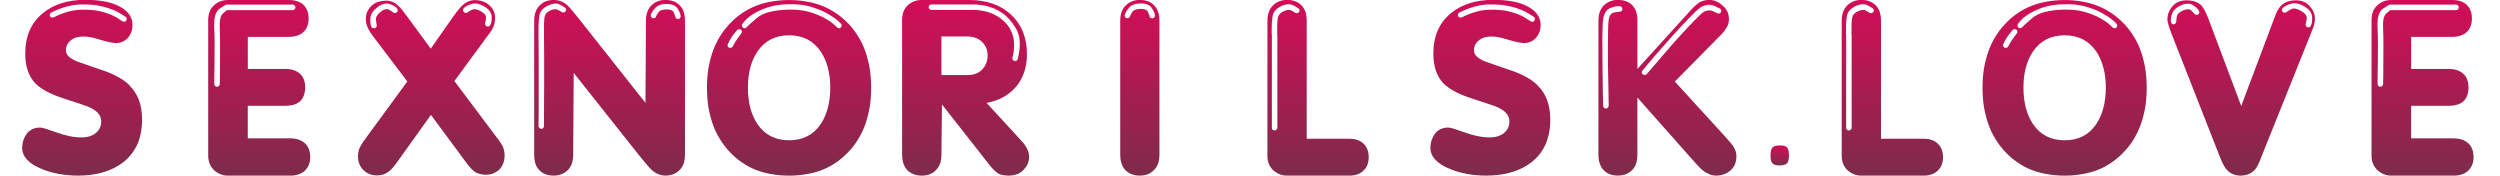 <?xml version="1.0" encoding="UTF-8"?>
<svg id="uuid-84d83079-6713-400f-9b65-bcc14eba20e8" data-name="Слой 1" xmlns="http://www.w3.org/2000/svg" width="612.15" height="43" xmlns:xlink="http://www.w3.org/1999/xlink" viewBox="0 0 612.15 43">
  <defs>
    <style>
      .uuid-6792ad9f-2cd2-4511-9ef3-38e853241fcd {
        fill: url(#uuid-26765195-7024-41ce-9d98-cdf1be0a58df);
      }

      .uuid-688a8ad5-f264-4ef2-b6cb-c5ef2146ae73 {
        fill: url(#uuid-dbd5ca47-b699-4eaa-8bc2-e8d3395dc837);
      }

      .uuid-c088baef-35db-4f9f-a2f2-d63a440e1c53 {
        fill: url(#uuid-50b43bed-afa6-493b-96ae-46f33028ee09);
      }

      .uuid-83219836-e4ef-4d74-8dea-59f0102ab472 {
        fill: url(#uuid-35d34b93-0959-4dbc-963e-a4b32ccb0bd5);
      }

      .uuid-d60c8267-580b-4c8d-8767-0494bc046fd6 {
        fill: url(#uuid-40b2d7f6-f617-4b25-b8a5-75beb39c1f23);
      }

      .uuid-580ac6eb-7f91-4dfb-a7ae-34cf849ecea2 {
        fill: url(#uuid-b30b3ad2-bcb3-45da-bd9f-4288180d9425);
      }

      .uuid-109e9195-fda3-4be8-97e3-31c33e35912d {
        fill: url(#uuid-7cc0399b-795a-4801-83c7-6fc64707fc42);
      }

      .uuid-731bd1a1-c651-409e-a78e-b473dd0fffa7 {
        fill: url(#uuid-aca82ce3-b45d-4086-b423-d22d091a9b4b);
      }

      .uuid-68865fda-6f28-4cd5-a1e5-a64f5d0536b0 {
        fill: url(#uuid-76210a38-d8c2-48b2-9eba-1e352710ffef);
      }

      .uuid-1b40ecc7-bca0-4f8e-af0c-7965988374bd {
        fill: url(#uuid-035eb6c9-dcaf-4dae-b86e-7189f8d4701d);
      }

      .uuid-6665beb0-e5f1-4183-86e6-80fe3eda4aa3 {
        fill: url(#uuid-b1f8c504-39ce-45e6-9e13-76040ab02677);
      }

      .uuid-1db0530a-5f86-4b2c-8cb5-62f0b1b6480e {
        fill: url(#uuid-d202a419-882b-439b-bb80-6a6fd7afaca9);
      }

      .uuid-8cedb568-0844-4940-b01b-20028b058c80 {
        fill: url(#uuid-fe043255-e765-4cb4-9749-eeb9747a74f4);
      }

      .uuid-32f067ae-3d6a-4414-8ee4-49ed3dfeaf45 {
        fill: url(#uuid-bef9337d-ef8f-4dc3-944f-6cddc911f58d);
      }

      .uuid-837aea21-8963-463c-858f-7c6c3c492be9 {
        fill: url(#uuid-46178d58-d17b-47b1-b627-b50e3d152d9b);
      }
    </style>
    <linearGradient id="uuid-dbd5ca47-b699-4eaa-8bc2-e8d3395dc837" data-name="Безымянный градиент 5" x1="20.12" y1="0" x2="20.12" y2="43" gradientUnits="userSpaceOnUse">
      <stop offset="0" stop-color="#d30d58"/>
      <stop offset="1" stop-color="#7e2b49"/>
    </linearGradient>
    <linearGradient id="uuid-bef9337d-ef8f-4dc3-944f-6cddc911f58d" data-name="Безымянный градиент 5" x1="63.47" x2="63.47" xlink:href="#uuid-dbd5ca47-b699-4eaa-8bc2-e8d3395dc837"/>
    <linearGradient id="uuid-26765195-7024-41ce-9d98-cdf1be0a58df" data-name="Безымянный градиент 5" x1="105.62" y1=".04" x2="105.62" y2="42.96" xlink:href="#uuid-dbd5ca47-b699-4eaa-8bc2-e8d3395dc837"/>
    <linearGradient id="uuid-035eb6c9-dcaf-4dae-b86e-7189f8d4701d" data-name="Безымянный градиент 5" x1="149.26" x2="149.26" xlink:href="#uuid-dbd5ca47-b699-4eaa-8bc2-e8d3395dc837"/>
    <linearGradient id="uuid-d202a419-882b-439b-bb80-6a6fd7afaca9" data-name="Безымянный градиент 5" x1="193.22" x2="193.22" xlink:href="#uuid-dbd5ca47-b699-4eaa-8bc2-e8d3395dc837"/>
    <linearGradient id="uuid-fe043255-e765-4cb4-9749-eeb9747a74f4" data-name="Безымянный градиент 5" x1="236.44" x2="236.44" xlink:href="#uuid-dbd5ca47-b699-4eaa-8bc2-e8d3395dc837"/>
    <linearGradient id="uuid-7cc0399b-795a-4801-83c7-6fc64707fc42" data-name="Безымянный градиент 5" x1="279.1" x2="279.1" xlink:href="#uuid-dbd5ca47-b699-4eaa-8bc2-e8d3395dc837"/>
    <linearGradient id="uuid-46178d58-d17b-47b1-b627-b50e3d152d9b" data-name="Безымянный градиент 5" x1="322.74" x2="322.74" xlink:href="#uuid-dbd5ca47-b699-4eaa-8bc2-e8d3395dc837"/>
    <linearGradient id="uuid-40b2d7f6-f617-4b25-b8a5-75beb39c1f23" data-name="Безымянный градиент 5" x1="364.93" x2="364.93" xlink:href="#uuid-dbd5ca47-b699-4eaa-8bc2-e8d3395dc837"/>
    <linearGradient id="uuid-76210a38-d8c2-48b2-9eba-1e352710ffef" data-name="Безымянный градиент 5" x1="408.28" x2="408.28" xlink:href="#uuid-dbd5ca47-b699-4eaa-8bc2-e8d3395dc837"/>
    <linearGradient id="uuid-b1f8c504-39ce-45e6-9e13-76040ab02677" data-name="Безымянный градиент 5" x1="435.8" y1="35.61" x2="435.8" y2="40.5" xlink:href="#uuid-dbd5ca47-b699-4eaa-8bc2-e8d3395dc837"/>
    <linearGradient id="uuid-aca82ce3-b45d-4086-b423-d22d091a9b4b" data-name="Безымянный градиент 5" x1="463.36" x2="463.36" xlink:href="#uuid-dbd5ca47-b699-4eaa-8bc2-e8d3395dc837"/>
    <linearGradient id="uuid-35d34b93-0959-4dbc-963e-a4b32ccb0bd5" data-name="Безымянный градиент 5" x1="505.54" x2="505.54" xlink:href="#uuid-dbd5ca47-b699-4eaa-8bc2-e8d3395dc837"/>
    <linearGradient id="uuid-b30b3ad2-bcb3-45da-bd9f-4288180d9425" data-name="Безымянный градиент 5" x1="548.76" y1=".08" x2="548.76" xlink:href="#uuid-dbd5ca47-b699-4eaa-8bc2-e8d3395dc837"/>
    <linearGradient id="uuid-50b43bed-afa6-493b-96ae-46f33028ee09" data-name="Безымянный градиент 5" x1="593.19" x2="593.19" xlink:href="#uuid-dbd5ca47-b699-4eaa-8bc2-e8d3395dc837"/>
  </defs>
  <path class="uuid-688a8ad5-f264-4ef2-b6cb-c5ef2146ae73" d="m31.68,20.91c1.03,1.01,1.81,2.2,2.33,3.59.52,1.38.78,2.97.78,4.76,0,2.27-.38,4.27-1.14,6.01s-1.89,3.2-3.41,4.41c-1.4,1.09-3.03,1.92-4.88,2.48s-3.92.84-6.22.84c-1.63,0-3.18-.13-4.67-.4s-2.89-.67-4.2-1.2c-1.6-.64-2.8-1.4-3.62-2.27-.81-.87-1.22-1.83-1.22-2.9,0-.67.1-1.3.3-1.89.19-.59.48-1.14.84-1.64.39-.48.86-.84,1.39-1.09.53-.25,1.15-.38,1.85-.38.28,0,.76.1,1.43.31.67.21,1.56.51,2.65.9,1.09.39,2.14.7,3.13.9,1,.21,1.94.31,2.84.31.81,0,1.53-.1,2.15-.3.62-.19,1.13-.49,1.56-.88.42-.37.73-.78.92-1.24.2-.46.3-.96.3-1.49,0-.81-.3-1.53-.9-2.16-.6-.63-1.52-1.17-2.75-1.62-.23-.08-.77-.27-1.64-.57-.87-.3-2.04-.68-3.53-1.16-1.99-.62-3.64-1.3-4.96-2.06-1.32-.76-2.3-1.57-2.94-2.44-.64-.87-1.12-1.85-1.43-2.96-.31-1.11-.46-2.32-.46-3.63,0-2.15.37-4.06,1.09-5.71.73-1.65,1.83-3.08,3.32-4.28,1.31-1.06,2.83-1.86,4.56-2.39,1.72-.53,3.62-.8,5.7-.8,1.85,0,3.48.14,4.9.42,1.41.28,2.63.7,3.63,1.26,1.04.56,1.81,1.22,2.31,1.97.5.76.76,1.59.76,2.52,0,.64-.1,1.23-.3,1.74-.2.52-.48.99-.84,1.41-.39.42-.84.74-1.34.95s-1.07.31-1.68.31c-.34,0-.88-.08-1.64-.25-.76-.17-1.7-.42-2.82-.76-.62-.2-1.21-.34-1.79-.44s-1.13-.15-1.66-.15c-.62,0-1.18.08-1.7.23-.52.16-.97.4-1.37.74-.39.31-.69.66-.88,1.07s-.29.86-.29,1.36c0,.59.26,1.12.8,1.6s1.32.9,2.36,1.26c1.06.39,2.06.74,2.98,1.05.92.31,1.79.6,2.61.88,1.51.5,2.84,1.06,3.97,1.68,1.13.62,2.08,1.3,2.84,2.06ZM13.14,4.24c2.36-1.18,4.54-1.79,6.56-1.85,2.02-.09,3.78.08,5.28.48s2.69.88,3.55,1.41c.9.56,1.37.87,1.43.92.08.06.16.09.23.1.07.02.13.02.19.02.11,0,.21-.02.3-.06.08-.04.15-.1.21-.19.11-.14.16-.3.15-.48-.01-.18-.09-.33-.23-.44-.03,0-.52-.31-1.47-.92-.92-.59-2.21-1.1-3.85-1.55-1.64-.45-3.56-.64-5.78-.59-2.21.06-4.6.71-7.15,1.97-.17.09-.28.21-.34.38-.06.17-.06.33,0,.5.09.17.22.28.4.34.18.06.36.04.52-.04Z"/>
  <path class="uuid-32f067ae-3d6a-4414-8ee4-49ed3dfeaf45" d="m74.7,35.11c.42.39.73.87.95,1.45.21.57.31,1.21.31,1.91s-.11,1.32-.34,1.87-.55,1.03-.97,1.45c-.42.39-.93.69-1.53.9-.6.21-1.28.32-2.04.32h-15.22c-.67,0-1.29-.11-1.85-.34-.56-.23-1.08-.55-1.56-.97-.48-.45-.84-.97-1.09-1.58-.25-.6-.38-1.28-.38-2.03V4.91c0-.78.12-1.48.36-2.08.24-.6.6-1.11,1.07-1.53.48-.45,1-.78,1.57-.99s1.2-.31,1.87-.31h14.88c.76,0,1.43.1,2.04.29.6.2,1.11.49,1.53.88.42.42.74.91.95,1.47.21.56.32,1.19.32,1.89s-.1,1.32-.32,1.87c-.21.55-.52,1.03-.95,1.45-.42.39-.93.69-1.53.88-.6.2-1.28.3-2.04.3h-10.05v7.85h9.21c.76,0,1.43.1,2.02.29.59.2,1.09.49,1.51.88.45.39.78.87.99,1.43.21.56.31,1.17.31,1.85,0,1.54-.41,2.69-1.22,3.44-.81.76-2.02,1.13-3.62,1.13h-9.21v7.98h10.38c.78,0,1.48.1,2.08.31s1.11.51,1.54.9ZM55.61,2.48h16.06c.2,0,.36-.07.48-.21.13-.14.19-.29.19-.46,0-.2-.06-.36-.19-.49s-.29-.19-.48-.19h-16.27c-.06,0-.6.33-1.62.99s-1.46,2.26-1.32,4.81c.06,1.15.09,2.49.09,4.03s0,3.02-.02,4.43c-.02,1.41-.03,2.63-.06,3.63v1.51c-.03.2.03.37.17.5s.3.21.46.21h.04c.17,0,.32-.06.46-.19.14-.13.21-.29.21-.48,0-.03.01-.55.04-1.56,0-.98,0-2.18.02-3.61.01-1.43.02-2.93.02-4.49s-.03-2.88-.08-4.03c-.09-1.82.16-2.99.74-3.53.57-.53.93-.83,1.07-.88Z"/>
  <path class="uuid-6792ad9f-2cd2-4511-9ef3-38e853241fcd" d="m123.14,35.94c.14.31.24.64.31.99s.11.74.11,1.16c0,.67-.11,1.3-.32,1.87-.21.57-.52,1.08-.95,1.53-.45.42-.95.74-1.49.97-.55.22-1.17.33-1.87.33-.45,0-.88-.05-1.28-.15s-.78-.23-1.11-.4c-.34-.2-.69-.48-1.05-.84s-.76-.83-1.18-1.39l-8.79-11.88-8.57,11.97c-.39.53-.77.99-1.14,1.36s-.73.66-1.09.86c-.34.22-.71.38-1.11.48s-.83.15-1.28.15c-.64,0-1.25-.1-1.81-.31-.56-.21-1.06-.54-1.51-.99-.45-.42-.79-.91-1.01-1.47-.23-.56-.34-1.19-.34-1.89,0-.5.06-.98.17-1.43s.3-.87.55-1.26c.06-.14.2-.37.42-.69.23-.32.52-.73.89-1.24l10.05-13.73-8.41-11.08c-.17-.23-.34-.46-.5-.71s-.34-.52-.5-.8c-.25-.45-.44-.9-.57-1.35-.12-.45-.19-.9-.19-1.34,0-.59.1-1.14.31-1.66s.53-1,.95-1.45c.42-.45.94-.78,1.56-1.01.62-.23,1.33-.35,2.15-.38.56,0,1.09.1,1.6.31s.98.54,1.43.99c.25.2.58.55.99,1.07s.9,1.18,1.49,1.99l5.42,7.39,5.25-7.48c.42-.59.78-1.09,1.09-1.49.31-.4.55-.7.72-.9.56-.67,1.15-1.17,1.76-1.51s1.26-.5,1.93-.5c.76,0,1.45.11,2.08.34.63.23,1.18.57,1.66,1.05.42.39.73.84.95,1.34.21.5.31,1.06.31,1.68,0,.31-.02.61-.06.9-.04.3-.12.58-.23.86-.08.31-.24.66-.48,1.07s-.56.86-.95,1.36l-8.24,11.21,10.22,13.61c.42.53.77,1.01,1.05,1.43.28.42.49.77.63,1.05ZM97.16,3.02c.14-.11.22-.26.23-.46.01-.2-.05-.38-.19-.55-.34-.39-.94-.74-1.81-1.03-.87-.3-1.84-.05-2.9.73-1.12.84-1.72,1.74-1.79,2.69s0,1.67.23,2.14c.05.11.14.2.25.27.11.07.24.1.38.1h.15s.09-.01.15-.04c.17-.08.29-.22.36-.4.07-.18.06-.36-.02-.53-.03-.08-.08-.45-.15-1.11s.36-1.34,1.28-2.04c.78-.56,1.43-.69,1.96-.4.52.3.8.49.86.57.14.14.31.22.5.23.2.01.37-.05.5-.19Zm16.4-1.01c-.14.14-.2.3-.19.48s.09.34.23.48.31.21.5.21.35-.07.46-.21c.08-.08.41-.27.99-.57.57-.29,1.35-.15,2.33.44.84.5,1.22,1.05,1.13,1.64-.08.59-.15.92-.21,1.01-.08.17-.09.34-.02.52.07.18.19.33.36.44.06,0,.11,0,.17.02.06.01.1.02.13.02.14,0,.27-.03.38-.1s.2-.16.25-.27c.25-.48.36-1.17.32-2.1-.04-.92-.63-1.72-1.75-2.39-1.21-.73-2.27-.95-3.19-.65-.93.29-1.56.63-1.89,1.03Z"/>
  <path class="uuid-1b40ecc7-bca0-4f8e-af0c-7965988374bd" d="m166.42,1.3c.45.42.78.95.99,1.6s.31,1.38.31,2.23v32.75c0,.84-.11,1.57-.33,2.2-.23.63-.56,1.16-1.01,1.57-.42.45-.93.78-1.51,1.01-.59.22-1.23.34-1.93.34s-1.32-.15-1.96-.44c-.63-.3-1.23-.74-1.79-1.32-.23-.23-.57-.62-1.05-1.2s-1.08-1.31-1.81-2.2l-15.85-19.99-.13,20.03c0,.84-.11,1.57-.34,2.2-.23.63-.55,1.16-.97,1.57-.45.45-.96.78-1.54,1.01-.57.22-1.21.34-1.91.34s-1.39-.1-1.98-.32c-.59-.21-1.09-.54-1.51-.98-.45-.42-.78-.95-.99-1.6-.21-.64-.31-1.39-.31-2.23V5.12c0-.84.11-1.57.34-2.21.23-.63.56-1.16,1.01-1.57.42-.45.92-.78,1.49-1.01.57-.23,1.23-.34,1.96-.34s1.36.14,2,.42c.63.28,1.21.71,1.74,1.3.2.2.53.58,1.01,1.16s1.1,1.34,1.85,2.29l15.85,20.03.12-20.07c0-.84.11-1.57.34-2.21.23-.63.55-1.16.97-1.57.45-.45.96-.78,1.53-1.01.57-.23,1.21-.34,1.91-.34s1.39.1,1.97.31c.59.21,1.09.54,1.51.99Zm-28,1.55c.14-.14.21-.3.21-.48s-.07-.33-.21-.44c-.03-.05-.44-.31-1.24-.76-.8-.45-1.8-.38-3.01.21-1.2.56-1.9,1.34-2.08,2.33-.18,1-.26,2.46-.23,4.39v.29c.03,1.01.04,2.73.04,5.17v14.28c-.03,1.96-.04,2.97-.04,3.03,0,.17.07.32.21.46s.3.21.46.21c.2,0,.36-.06.48-.19s.19-.29.19-.48v-3.03c.03-1.99.04-4.25.04-6.8v-7.47c0-2.46-.01-4.2-.04-5.21v-.25c-.03-1.99.02-3.32.15-3.99.13-.67.58-1.19,1.37-1.55.81-.37,1.47-.41,1.97-.13s.77.43.8.46c.14.11.3.17.48.17s.33-.07.44-.21Zm27.66,1.81c.17-.03.31-.11.44-.25s.17-.3.15-.46c-.03-.5-.28-1.12-.76-1.85-.48-.73-1.33-1.1-2.56-1.13-1.32-.03-2.29.3-2.9.97-.62.67-.98,1.26-1.09,1.76-.03.17,0,.33.1.48.1.16.23.24.4.27.17.06.34.03.5-.06s.27-.23.3-.4c.03-.11.21-.43.55-.94s1.03-.76,2.1-.74c.92,0,1.49.27,1.7.8.21.53.33.84.36.92,0,.17.06.31.19.44.13.12.28.19.44.19h.09Z"/>
  <path class="uuid-1db0530a-5f86-4b2c-8cb5-62f0b1b6480e" d="m207.8,5.84c.9.98,1.7,2.04,2.4,3.19.7,1.12,1.27,2.33,1.72,3.63.45,1.3.8,2.7,1.05,4.18.22,1.46.34,3,.34,4.62s-.11,3.21-.34,4.66c-.25,1.48-.6,2.88-1.05,4.18-.45,1.3-1.02,2.53-1.72,3.68-.67,1.12-1.47,2.17-2.4,3.15-.9.98-1.88,1.83-2.94,2.56-1.07.76-2.21,1.38-3.43,1.87s-2.51.85-3.89,1.07c-1.38.25-2.82.38-4.34.38s-2.95-.13-4.33-.38c-1.37-.23-2.67-.58-3.89-1.07s-2.36-1.11-3.43-1.87c-1.06-.73-2.04-1.58-2.94-2.56-.93-.98-1.73-2.04-2.4-3.19-.7-1.12-1.28-2.34-1.72-3.65-.45-1.31-.8-2.7-1.05-4.16-.22-1.49-.33-3.04-.33-4.66s.11-3.16.33-4.62c.25-1.45.6-2.83,1.05-4.14.44-1.3,1.02-2.52,1.72-3.67.67-1.12,1.47-2.17,2.4-3.15.9-.98,1.88-1.83,2.94-2.56,1.09-.76,2.25-1.38,3.47-1.87,1.22-.49,2.5-.84,3.84-1.07,1.38-.25,2.82-.38,4.33-.38s2.96.12,4.34.38c1.34.23,2.62.58,3.84,1.07,1.22.49,2.36,1.1,3.43,1.83,1.07.73,2.06,1.58,2.98,2.56Zm-26.36,2.43c.14-.14.22-.3.22-.48s-.06-.34-.17-.48c-.14-.11-.3-.17-.48-.17s-.34.05-.48.17c0,.03-.25.33-.74.9s-1.02,1.43-1.57,2.58c-.09.17-.1.34-.04.5s.17.3.34.38c.06.03.1.04.15.04h.15c.14,0,.26-.03.36-.08.1-.06.17-.14.23-.25.53-1.03,1.22-2.07,2.06-3.11Zm24.43-1.51c.14-.14.22-.3.23-.49.01-.18-.05-.34-.19-.48-.03-.03-.32-.31-.88-.84-.59-.5-1.42-1.06-2.48-1.66-1.06-.6-2.38-1.14-3.95-1.62s-3.39-.69-5.47-.63c-2.07.03-3.82.3-5.25.8-1.43.5-2.6,1.04-3.49,1.62s-1.56,1.11-1.97,1.62c-.39.5-.62.77-.67.8-.08.17-.11.34-.06.52.04.18.13.31.27.4.17.11.34.15.5.1.17-.04.31-.15.43-.31.05-.09.84-.79,2.35-2.12,1.52-1.33,4.16-2.04,7.95-2.12,1.9-.03,3.59.17,5.04.59,1.46.45,2.69.94,3.68,1.49.99.55,1.75,1.06,2.25,1.53l.8.71c.06.09.13.15.21.19.08.04.18.06.29.06.06,0,.13-.01.21-.04.09-.03.16-.07.22-.12Zm-4.92,23.64c.78-1.17,1.37-2.51,1.76-4.01.39-1.5.59-3.14.59-4.94s-.2-3.42-.59-4.89c-.39-1.47-.98-2.79-1.76-3.97-.9-1.31-1.99-2.3-3.28-2.96s-2.77-.99-4.46-.99-3.16.33-4.45.99-2.39,1.64-3.28,2.96c-.79,1.15-1.37,2.46-1.76,3.95-.39,1.48-.59,3.12-.59,4.91s.2,3.47.59,4.96c.39,1.49.98,2.82,1.76,3.99.9,1.32,1.99,2.3,3.28,2.96s2.77.99,4.45.99,3.17-.33,4.46-.99,2.39-1.64,3.28-2.96Z"/>
  <path class="uuid-8cedb568-0844-4940-b01b-20028b058c80" d="m251.49,36.41c.17.31.29.63.38.99.08.35.12.72.12,1.11,0,.48-.09.95-.27,1.43-.18.48-.45.92-.82,1.34-.48.59-1.04,1.02-1.68,1.3s-1.37.42-2.18.42c-.59,0-1.1-.04-1.54-.13-.43-.09-.79-.21-1.07-.38-.28-.17-.58-.41-.9-.71-.32-.31-.68-.7-1.07-1.17l-11.81-15.03-.13,12.26c0,.84-.11,1.57-.34,2.2s-.56,1.17-1.01,1.62c-.42.45-.92.78-1.49,1.01-.57.22-1.23.34-1.96.34s-1.39-.11-1.97-.34c-.59-.23-1.11-.55-1.56-.97-.42-.45-.74-1-.97-1.64-.22-.64-.33-1.39-.33-2.23V4.87c0-.78.12-1.47.36-2.06s.58-1.1,1.03-1.55c.48-.42,1-.74,1.57-.95s1.2-.31,1.87-.31h11.61c2.13,0,4.05.3,5.76.9,1.71.6,3.21,1.5,4.5,2.71,1.29,1.21,2.25,2.61,2.9,4.22.64,1.61.97,3.41.97,5.4,0,1.57-.22,3.02-.65,4.35s-1.09,2.53-1.96,3.59c-.87,1.03-1.91,1.9-3.13,2.58-1.22.69-2.6,1.17-4.14,1.45l8.41,9.15c.34.36.63.71.88,1.05.25.34.46.67.63,1.01ZM228.07,2.43h10.17c1.15,0,2.25.14,3.3.42,1.05.28,2.01.7,2.88,1.26,1.71,1.12,2.86,2.51,3.45,4.18.59,1.67.6,3.61.04,5.82-.06.17-.03.33.06.5s.24.27.44.3c.03.03.05.04.08.04h.09c.14,0,.27-.05.4-.15.12-.1.2-.22.23-.36.78-3.16.64-5.64-.42-7.43-1.07-1.79-2.27-3.12-3.62-3.99-.98-.64-2.06-1.13-3.24-1.45-1.17-.32-2.41-.48-3.7-.48h-10.17c-.2,0-.36.06-.48.19-.13.13-.19.29-.19.48,0,.17.06.32.19.46s.29.21.48.21Zm10.87,15.62c.6-.23,1.13-.57,1.58-1.05.42-.45.74-.96.97-1.53.22-.57.34-1.21.34-1.91s-.12-1.29-.36-1.85c-.24-.56-.58-1.05-1.03-1.47-.48-.45-1.01-.78-1.6-.99-.59-.21-1.23-.32-1.93-.32h-6.39v9.45h6.39c.76,0,1.43-.11,2.04-.34Z"/>
  <path class="uuid-109e9195-fda3-4be8-97e3-31c33e35912d" d="m282.59,1.3c.42.42.74.95.97,1.6s.34,1.38.34,2.23v32.75c0,.84-.11,1.57-.34,2.2-.23.63-.56,1.16-1.01,1.57-.45.45-.95.78-1.51,1.01-.56.22-1.21.34-1.94.34s-1.38-.1-1.95-.32c-.57-.21-1.09-.54-1.54-.98-.42-.42-.74-.95-.97-1.6-.23-.64-.34-1.39-.34-2.23V5.12c0-.84.11-1.57.34-2.21.22-.63.56-1.16,1.01-1.57.45-.45.95-.78,1.51-1.01.56-.23,1.21-.34,1.93-.34s1.38.1,1.96.31,1.09.54,1.54.99Zm-.38,3.19c.17,0,.32-.08.44-.23.12-.15.17-.31.15-.48-.03-.5-.3-1.12-.8-1.85-.5-.73-1.37-1.09-2.61-1.09-1.37,0-2.35.35-2.94,1.05-.59.7-.94,1.29-1.05,1.76-.03.19,0,.37.1.52.1.16.23.24.4.27.2.03.37,0,.53-.1.15-.1.24-.23.27-.4.03-.11.2-.43.52-.97.32-.53,1.04-.8,2.16-.8.93,0,1.5.27,1.72.8.23.53.35.84.38.92,0,.17.06.31.19.42.13.11.27.17.44.17h.08Z"/>
  <path class="uuid-837aea21-8963-463c-858f-7c6c3c492be9" d="m333.88,35.19c.42.39.74.87.95,1.43s.31,1.19.31,1.89-.1,1.29-.31,1.85c-.21.56-.54,1.03-.99,1.43-.42.42-.93.73-1.51.92-.59.2-1.26.3-2.02.3h-15.13c-.67,0-1.29-.11-1.85-.34-.56-.23-1.08-.55-1.56-.97-.48-.45-.83-.97-1.07-1.56s-.36-1.26-.36-2.02V5.16c0-.84.11-1.57.34-2.21.22-.63.56-1.17,1.01-1.62.45-.45.96-.78,1.53-1.01.57-.23,1.23-.34,1.96-.34s1.39.11,1.97.34c.59.22,1.09.55,1.51.97.45.45.78.99.99,1.64s.31,1.38.31,2.23v28.81h10.34c.78,0,1.47.1,2.06.29.59.2,1.09.5,1.51.92Zm-15.85-32.17c.11-.11.17-.26.17-.46s-.07-.35-.21-.46c-.03-.05-.44-.31-1.24-.76-.8-.45-1.81-.39-3.05.17-1.21.59-1.9,1.39-2.08,2.39-.18,1.01-.26,2.48-.23,4.41l.04.3v22.67c-.03.17.03.32.17.46.14.14.3.21.46.21h.04c.17,0,.32-.07.46-.21s.21-.29.21-.46V8.61l-.04-.3c-.03-1.99.03-3.32.17-3.99.14-.67.6-1.19,1.39-1.55.81-.39,1.47-.45,1.97-.17s.77.43.8.46c.14.11.3.17.48.17s.34-.07.48-.21Z"/>
  <path class="uuid-d60c8267-580b-4c8d-8767-0494bc046fd6" d="m376.49,20.91c1.04,1.01,1.82,2.2,2.33,3.59.52,1.38.78,2.97.78,4.76,0,2.27-.38,4.27-1.13,6.01-.76,1.74-1.89,3.2-3.41,4.41-1.4,1.09-3.03,1.92-4.88,2.48s-3.92.84-6.22.84c-1.63,0-3.18-.13-4.67-.4s-2.89-.67-4.2-1.2c-1.6-.64-2.8-1.4-3.62-2.27-.81-.87-1.22-1.83-1.22-2.9,0-.67.1-1.3.29-1.89.2-.59.48-1.14.84-1.64.39-.48.85-.84,1.39-1.09.53-.25,1.15-.38,1.85-.38.28,0,.76.1,1.43.31s1.56.51,2.65.9c1.1.39,2.14.7,3.13.9s1.94.31,2.84.31c.81,0,1.53-.1,2.14-.3.62-.19,1.14-.49,1.56-.88.42-.37.73-.78.93-1.24.19-.46.29-.96.29-1.49,0-.81-.3-1.53-.9-2.16-.6-.63-1.52-1.17-2.76-1.62-.22-.08-.77-.27-1.64-.57-.87-.3-2.05-.68-3.53-1.16-1.99-.62-3.64-1.3-4.96-2.06-1.32-.76-2.3-1.57-2.94-2.44-.64-.87-1.12-1.85-1.43-2.96-.31-1.11-.46-2.32-.46-3.63,0-2.15.36-4.06,1.09-5.71.73-1.65,1.83-3.08,3.32-4.28,1.32-1.06,2.84-1.86,4.56-2.39,1.72-.53,3.62-.8,5.7-.8,1.85,0,3.48.14,4.89.42,1.42.28,2.63.7,3.64,1.26,1.03.56,1.81,1.22,2.31,1.97s.76,1.59.76,2.52c0,.64-.1,1.23-.3,1.74-.2.52-.48.99-.84,1.41-.39.42-.84.74-1.35.95s-1.06.31-1.68.31c-.34,0-.88-.08-1.64-.25-.76-.17-1.7-.42-2.82-.76-.62-.2-1.21-.34-1.79-.44s-1.13-.15-1.66-.15c-.62,0-1.18.08-1.7.23-.52.16-.97.4-1.37.74-.39.31-.69.66-.88,1.07s-.3.86-.3,1.36c0,.59.27,1.12.8,1.6s1.32.9,2.36,1.26c1.06.39,2.06.74,2.98,1.05.92.31,1.79.6,2.61.88,1.51.5,2.84,1.06,3.97,1.68,1.14.62,2.08,1.3,2.84,2.06Zm-18.54-16.67c2.36-1.18,4.54-1.79,6.56-1.85,2.02-.09,3.78.08,5.28.48s2.68.88,3.55,1.41c.9.56,1.37.87,1.43.92.09.06.16.09.23.1.07.02.13.02.19.02.11,0,.21-.02.29-.06.09-.04.16-.1.21-.19.11-.14.16-.3.15-.48-.01-.18-.09-.33-.23-.44-.03,0-.52-.31-1.47-.92-.93-.59-2.21-1.1-3.85-1.55-1.64-.45-3.57-.64-5.78-.59s-4.6.71-7.15,1.97c-.17.09-.28.21-.34.38-.06.17-.06.33,0,.5.08.17.22.28.4.34.18.06.36.04.52-.04Z"/>
  <path class="uuid-68865fda-6f28-4cd5-a1e5-a64f5d0536b0" d="m424.42,35.86c.25.39.44.78.57,1.17.12.39.19.78.19,1.18,0,.76-.12,1.43-.36,2.02-.24.59-.61,1.09-1.11,1.51-.48.42-1.01.73-1.6.94-.59.21-1.23.32-1.93.32-.56,0-1.11-.11-1.66-.34-.55-.23-1.1-.56-1.66-1.01-.31-.25-.67-.6-1.09-1.05-.42-.45-.93-1.01-1.51-1.68l-13.33-15.03v13.98c0,.81-.1,1.54-.31,2.18-.21.64-.54,1.17-.99,1.59-.45.45-.95.78-1.51,1.01-.56.22-1.21.34-1.94.34s-1.39-.1-1.97-.32c-.59-.21-1.09-.54-1.51-.98-.42-.42-.74-.95-.97-1.6-.23-.64-.34-1.39-.34-2.23V5.12c0-.84.11-1.57.34-2.21.22-.63.56-1.17,1.01-1.62.45-.42.95-.74,1.51-.97.56-.23,1.21-.34,1.93-.34s1.38.1,1.96.31,1.09.54,1.54.99c.42.42.73.95.95,1.6.21.64.31,1.38.31,2.23v11.76l13.16-14.49c.45-.48.86-.88,1.24-1.2s.72-.57,1.03-.74c.34-.14.69-.25,1.05-.34.37-.08.76-.12,1.18-.12.53,0,1.07.11,1.62.34.55.22,1.07.57,1.58,1.05.53.45.92.95,1.17,1.49.25.55.38,1.14.38,1.78,0,.34-.04.67-.11.99s-.19.64-.36.95c-.17.28-.37.58-.59.9-.22.32-.5.65-.84.99l-11.35,11.5,12.44,13.61c.48.53.87.99,1.18,1.36.31.38.55.68.71.9Zm-27.16-33.59c.03-.19-.02-.36-.15-.5-.12-.14-.27-.22-.44-.25-.62-.08-1.4.06-2.35.44s-1.54,1.27-1.76,2.67c-.11.73-.18,2.21-.21,4.45,0,2.24.02,4.58.04,7.01.03,2.43.05,4.63.08,6.59.06,1.99.09,3.07.09,3.23,0,.19.07.36.21.48.14.12.29.19.46.19h.04c.17,0,.31-.07.44-.21.12-.14.19-.31.19-.5,0-.03-.01-1.01-.04-2.94-.06-1.93-.1-4.12-.13-6.57-.03-2.45-.03-4.81,0-7.08,0-2.27.06-3.75.17-4.45.17-1.06.62-1.66,1.35-1.78s1.15-.19,1.26-.19c.2.03.37-.01.5-.12.14-.11.23-.27.25-.46Zm5.46,16.08c.09,0,.17-.02.27-.06s.18-.09.23-.15c1.21-1.43,2.55-2.99,4.04-4.7,1.48-1.74,2.92-3.36,4.31-4.89,1.39-1.53,2.61-2.82,3.68-3.89,1.06-1.09,1.76-1.71,2.1-1.85.78-.34,1.48-.36,2.08-.08.6.28.92.43.94.46.17.11.35.16.53.13s.33-.11.44-.25c.11-.17.15-.34.13-.52-.03-.18-.13-.33-.3-.44-.03-.03-.48-.24-1.35-.65-.87-.41-1.88-.37-3.03.1-.5.23-1.44,1.05-2.82,2.48-1.4,1.43-2.89,3.02-4.46,4.76-1.57,1.75-3.06,3.44-4.46,5.06-1.4,1.65-2.36,2.79-2.86,3.4-.14.14-.2.3-.19.48.01.18.1.34.27.48.06.03.12.06.19.08.07.03.15.04.23.04Z"/>
  <path class="uuid-6665beb0-e5f1-4183-86e6-80fe3eda4aa3" d="m438.05,38.02c0,.99-.16,1.66-.49,1.98-.33.33-.93.5-1.8.5s-1.42-.16-1.75-.49-.48-.97-.48-1.93.17-1.65.49-1.98c.33-.33.93-.5,1.8-.5s1.42.16,1.74.49c.32.32.48.97.48,1.93Z"/>
  <path class="uuid-731bd1a1-c651-409e-a78e-b473dd0fffa7" d="m474.5,35.19c.42.39.74.87.95,1.43s.31,1.19.31,1.89-.1,1.29-.31,1.85c-.21.56-.54,1.03-.99,1.43-.42.42-.93.73-1.51.92-.59.2-1.26.3-2.02.3h-15.13c-.67,0-1.29-.11-1.85-.34-.56-.23-1.08-.55-1.56-.97-.48-.45-.83-.97-1.07-1.56s-.36-1.26-.36-2.02V5.16c0-.84.11-1.57.34-2.21.22-.63.56-1.17,1.01-1.62.45-.45.96-.78,1.53-1.01.57-.23,1.23-.34,1.96-.34s1.39.11,1.97.34c.59.22,1.09.55,1.51.97.45.45.78.99.99,1.64s.31,1.38.31,2.23v28.81h10.34c.78,0,1.47.1,2.06.29.59.2,1.09.5,1.51.92Zm-15.85-32.17c.11-.11.17-.26.17-.46s-.07-.35-.21-.46c-.03-.05-.44-.31-1.24-.76-.8-.45-1.81-.39-3.05.17-1.21.59-1.9,1.39-2.08,2.39-.18,1.01-.26,2.48-.23,4.41l.04.3v22.67c-.03.17.03.32.17.46.14.14.3.21.46.21h.04c.17,0,.32-.07.46-.21s.21-.29.21-.46V8.61l-.04-.3c-.03-1.99.03-3.32.17-3.99.14-.67.6-1.19,1.39-1.55.81-.39,1.47-.45,1.97-.17s.77.43.8.46c.14.11.3.17.48.17s.34-.07.48-.21Z"/>
  <path class="uuid-83219836-e4ef-4d74-8dea-59f0102ab472" d="m520.13,5.84c.9.98,1.7,2.04,2.4,3.19.7,1.12,1.27,2.33,1.72,3.63.45,1.3.8,2.7,1.05,4.18.22,1.46.34,3,.34,4.62s-.11,3.21-.34,4.66c-.25,1.48-.6,2.88-1.05,4.18-.45,1.3-1.03,2.53-1.72,3.68-.67,1.12-1.47,2.17-2.4,3.15-.9.98-1.88,1.83-2.94,2.56-1.07.76-2.21,1.38-3.43,1.87-1.22.49-2.51.85-3.89,1.07-1.37.25-2.82.38-4.33.38s-2.96-.13-4.33-.38c-1.37-.23-2.67-.58-3.89-1.07s-2.36-1.11-3.43-1.87c-1.06-.73-2.04-1.58-2.94-2.56-.92-.98-1.72-2.04-2.4-3.19-.7-1.12-1.28-2.34-1.72-3.65-.45-1.31-.8-2.7-1.05-4.16-.23-1.49-.34-3.04-.34-4.66s.11-3.16.34-4.62c.25-1.45.6-2.83,1.05-4.14s1.02-2.52,1.72-3.67c.67-1.12,1.47-2.17,2.4-3.15.9-.98,1.88-1.83,2.94-2.56,1.09-.76,2.25-1.38,3.47-1.87,1.22-.49,2.5-.84,3.84-1.07,1.37-.25,2.82-.38,4.33-.38s2.96.12,4.33.38c1.34.23,2.63.58,3.84,1.07,1.22.49,2.36,1.1,3.43,1.83,1.06.73,2.06,1.58,2.98,2.56Zm-26.36,2.43c.14-.14.21-.3.21-.48s-.06-.34-.17-.48c-.14-.11-.3-.17-.49-.17s-.34.05-.48.17c0,.03-.24.33-.74.9-.49.57-1.02,1.43-1.57,2.58-.09.17-.1.34-.04.5.06.17.17.3.34.38.06.03.1.04.15.04h.15c.14,0,.26-.03.36-.08.1-.06.17-.14.23-.25.53-1.03,1.22-2.07,2.06-3.11Zm24.43-1.51c.14-.14.22-.3.23-.49.02-.18-.05-.34-.19-.48-.03-.03-.32-.31-.88-.84-.59-.5-1.42-1.06-2.48-1.66-1.06-.6-2.38-1.14-3.95-1.62-1.57-.48-3.39-.69-5.47-.63-2.07.03-3.83.3-5.25.8-1.43.5-2.59,1.04-3.49,1.62-.9.57-1.56,1.11-1.97,1.62-.39.5-.62.77-.67.8-.08.17-.1.34-.06.52.04.18.13.31.27.4.17.11.34.15.5.1s.31-.15.42-.31c.05-.09.84-.79,2.35-2.12,1.51-1.33,4.16-2.04,7.95-2.12,1.91-.03,3.59.17,5.04.59,1.46.45,2.69.94,3.68,1.49s1.75,1.06,2.25,1.53l.8.71c.06.09.13.15.21.19.08.04.18.06.29.06.06,0,.13-.01.21-.04.09-.03.16-.07.21-.12Zm-4.92,23.64c.78-1.17,1.37-2.51,1.76-4.01.39-1.5.59-3.14.59-4.94s-.2-3.42-.59-4.89c-.39-1.47-.98-2.79-1.76-3.97-.9-1.31-1.99-2.3-3.28-2.96s-2.77-.99-4.46-.99-3.16.33-4.45.99-2.38,1.64-3.28,2.96c-.79,1.15-1.37,2.46-1.76,3.95-.39,1.48-.59,3.12-.59,4.91s.2,3.47.59,4.96c.39,1.49.98,2.82,1.76,3.99.9,1.32,1.99,2.3,3.28,2.96s2.77.99,4.45.99,3.17-.33,4.46-.99,2.38-1.64,3.28-2.96Z"/>
  <path class="uuid-580ac6eb-7f91-4dfb-a7ae-34cf849ecea2" d="m565.49,1.47c.45.45.78.94,1.01,1.49s.34,1.16.34,1.83c0,.2-.03.43-.08.69-.06.27-.13.55-.21.86-.11.28-.22.58-.34.9-.11.32-.24.65-.38.99l-11.9,29.65c-.34.92-.64,1.67-.92,2.24-.28.57-.52.99-.71,1.24-.42.53-.95.94-1.58,1.22-.63.28-1.32.42-2.08.42s-1.44-.14-2.04-.42-1.11-.69-1.53-1.22c-.25-.31-.52-.75-.8-1.32-.28-.57-.59-1.3-.92-2.16l-11.64-29.65c-.09-.2-.17-.44-.27-.74s-.22-.63-.36-1.03c-.11-.39-.2-.73-.27-1.01-.07-.28-.1-.5-.1-.67,0-.64.11-1.24.34-1.78.22-.55.55-1.06.97-1.53.42-.48.91-.83,1.47-1.05.56-.22,1.19-.34,1.89-.34.78,0,1.49.1,2.1.31.62.21,1.14.53,1.56.95.25.31.52.71.8,1.22.28.5.56,1.12.84,1.85l8.11,21.54,8.11-21.54c.25-.73.51-1.34.78-1.83.27-.49.54-.87.82-1.15.42-.45.95-.78,1.57-1.01.63-.22,1.34-.34,2.12-.34.67,0,1.29.11,1.85.34.56.23,1.05.57,1.47,1.05Zm-27.32,2.1c.17-.08.28-.22.34-.4.06-.18.03-.36-.08-.53-.23-.45-.71-.91-1.45-1.38s-1.69-.48-2.84,0c-1.23.53-2,1.24-2.29,2.12-.3.88-.38,1.56-.27,2.03.03.17.1.3.23.4s.26.15.4.15h.08s.04-.01.04-.04c.2-.03.34-.12.44-.27.1-.15.13-.31.11-.48,0-.09.04-.44.12-1.07.09-.63.63-1.16,1.64-1.58.87-.36,1.5-.34,1.91.06l.7.7c.08.17.22.28.4.33.18.06.36.04.52-.04Zm27.66,2.77c.25-.5.36-1.24.31-2.2-.04-.97-.65-1.81-1.83-2.54-1.29-.76-2.42-.98-3.38-.67-.97.31-1.63.66-2,1.05-.14.14-.2.3-.19.48.01.18.09.34.23.48.14.11.3.17.48.17s.34-.07.48-.21c.03-.03.37-.23,1.01-.61s1.53-.22,2.65.48c.93.56,1.34,1.17,1.24,1.83-.1.66-.17,1.03-.23,1.11-.08.17-.09.34-.02.52.07.18.19.31.36.4.03.03.07.05.13.06.05.01.11.02.17.02.11,0,.22-.03.34-.1.11-.07.19-.16.25-.27Z"/>
  <path class="uuid-c088baef-35db-4f9f-a2f2-d63a440e1c53" d="m604.41,35.11c.42.39.74.87.95,1.45.21.57.32,1.21.32,1.91s-.11,1.32-.34,1.87c-.23.55-.55,1.03-.97,1.45-.42.39-.93.69-1.53.9-.6.21-1.28.32-2.04.32h-15.22c-.67,0-1.29-.11-1.85-.34-.56-.23-1.08-.55-1.56-.97-.48-.45-.84-.97-1.1-1.58-.25-.6-.38-1.28-.38-2.03V4.91c0-.78.12-1.48.36-2.08.24-.6.59-1.11,1.07-1.53.48-.45,1-.78,1.57-.99s1.2-.31,1.87-.31h14.88c.76,0,1.43.1,2.04.29.6.2,1.11.49,1.53.88.42.42.74.91.95,1.47.21.56.31,1.19.31,1.89s-.1,1.32-.31,1.87-.52,1.03-.95,1.45c-.42.39-.93.69-1.53.88-.6.2-1.28.3-2.04.3h-10.05v7.85h9.21c.76,0,1.43.1,2.02.29.59.2,1.1.49,1.51.88.45.39.78.87.99,1.43.21.56.32,1.17.32,1.85,0,1.54-.41,2.69-1.22,3.44-.82.76-2.02,1.13-3.62,1.13h-9.21v7.98h10.38c.79,0,1.48.1,2.08.31s1.11.51,1.53.9Zm-19.08-32.63h16.06c.2,0,.36-.07.48-.21s.19-.29.19-.46c0-.2-.06-.36-.19-.49-.13-.12-.29-.19-.48-.19h-16.27c-.06,0-.6.33-1.62.99s-1.47,2.26-1.32,4.81c.05,1.15.08,2.49.08,4.03s0,3.02-.02,4.43c-.02,1.41-.04,2.63-.06,3.63v1.51c-.03.2.03.37.17.5.14.14.29.21.46.21h.04c.17,0,.32-.06.46-.19.14-.13.21-.29.21-.48,0-.03.01-.55.04-1.56,0-.98,0-2.18.02-3.61.02-1.43.02-2.93.02-4.49s-.03-2.88-.08-4.03c-.09-1.82.16-2.99.73-3.53.57-.53.93-.83,1.07-.88Z"/>
</svg>